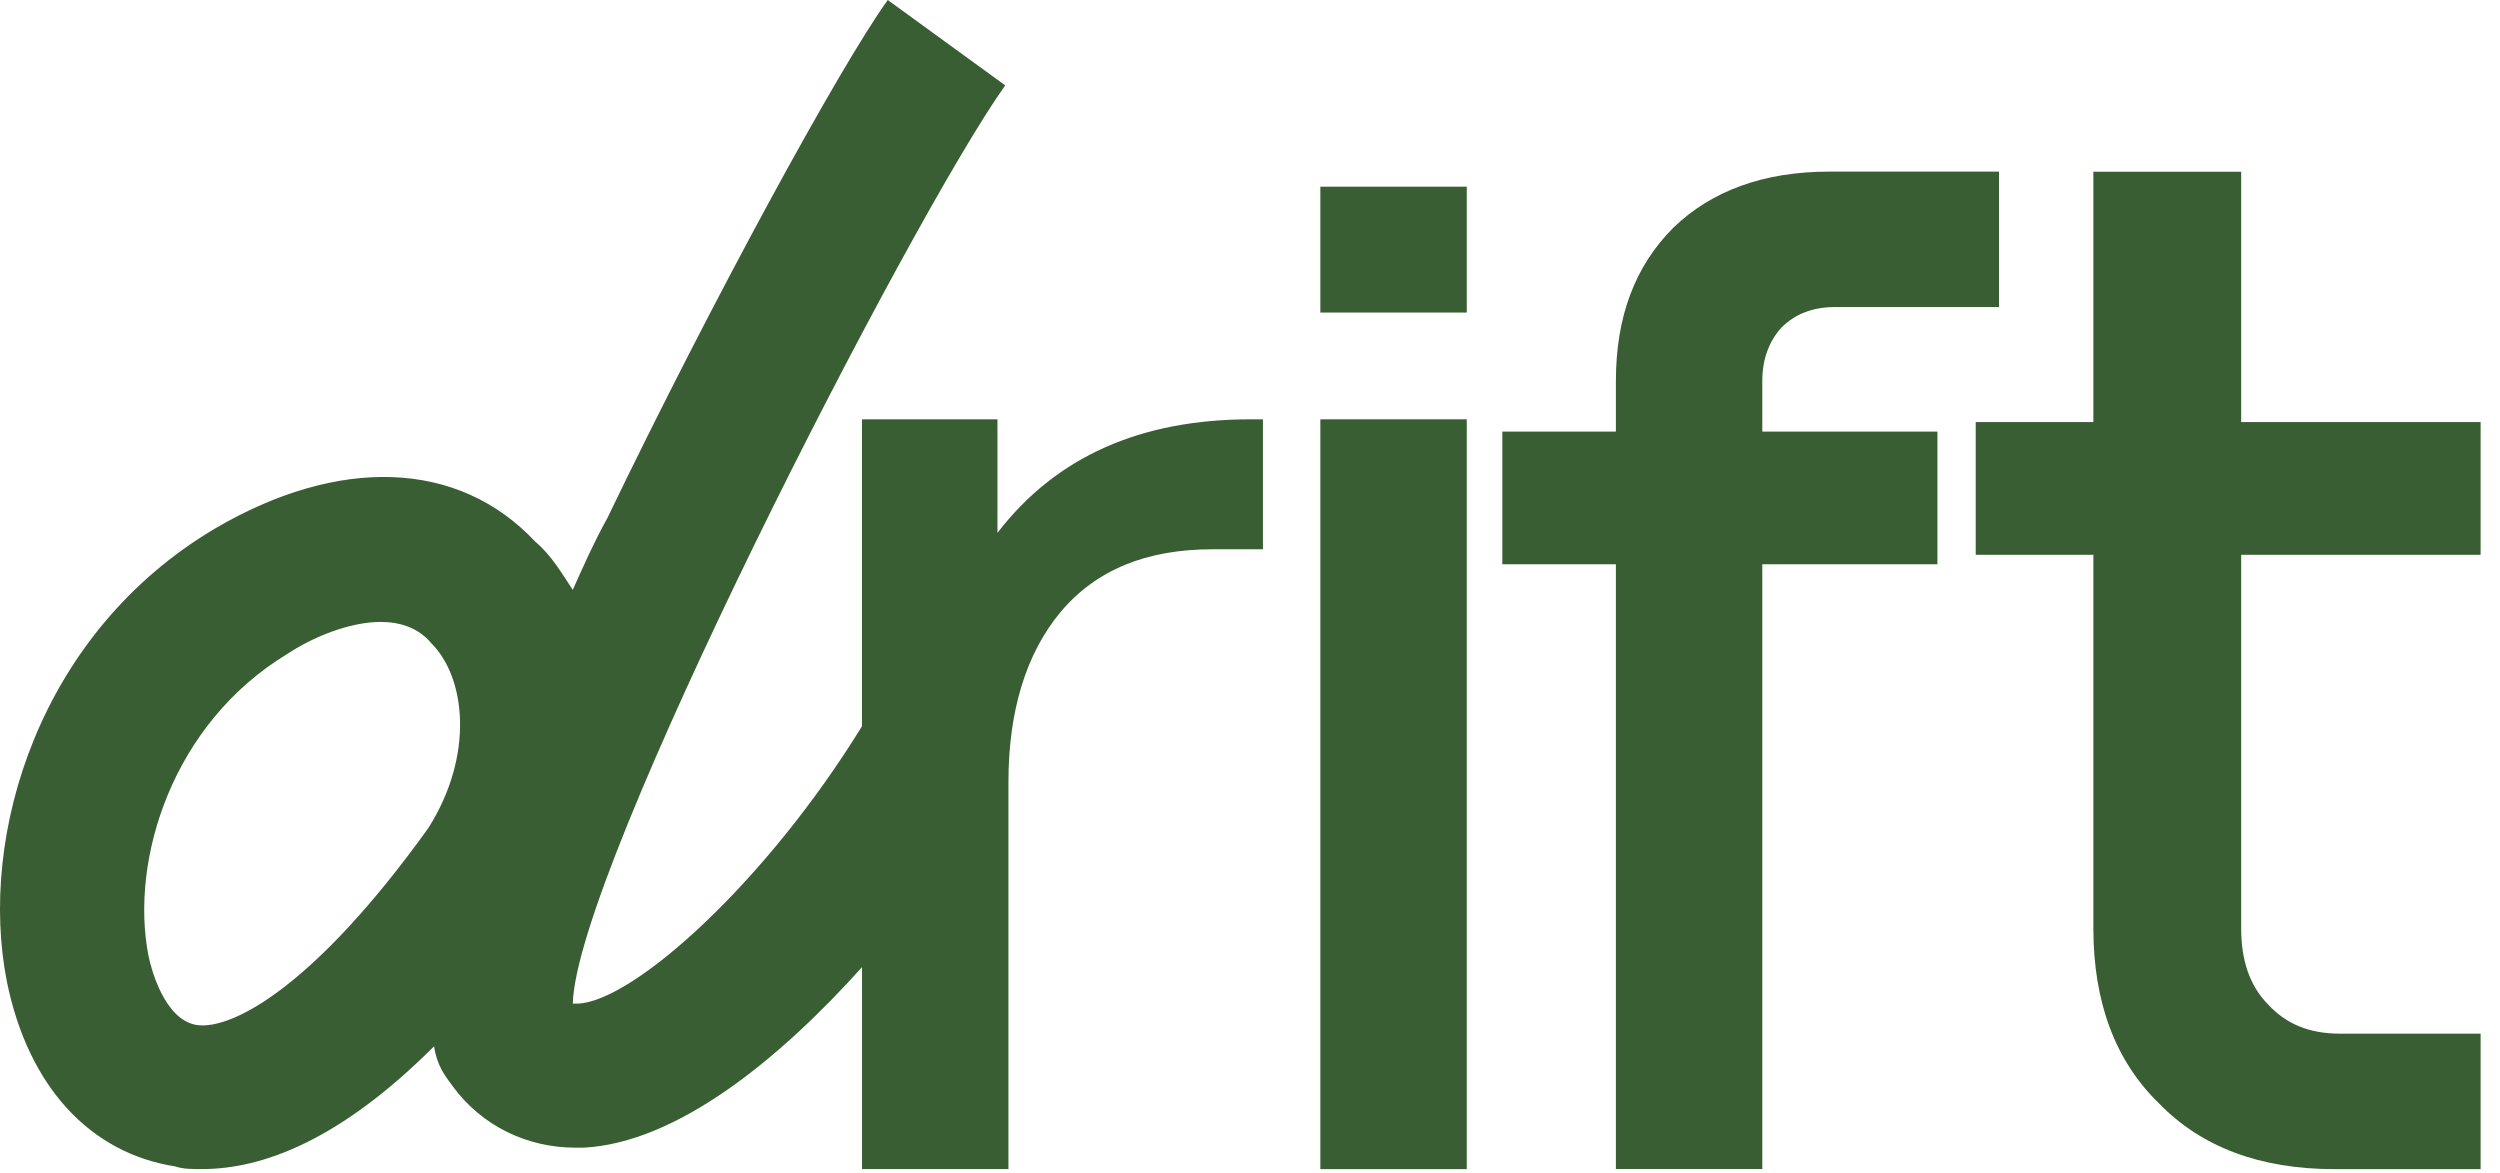 <svg xmlns="http://www.w3.org/2000/svg" width="98" height="46" viewBox="0 0 98 46" fill="none"><g id="Group 3"><path id="Vector" d="M39.101 20.888V16.437H33.79V28.468C30.029 34.585 24.849 39.238 22.664 39.341H22.455C22.56 34.108 35.744 8.475 39.405 3.347L34.8 0C32.917 2.615 27.894 11.824 23.813 20.299C23.29 21.24 22.872 22.182 22.453 23.123C22.035 22.496 21.616 21.763 20.989 21.24C17.955 17.996 13.246 17.893 8.432 20.717C1.531 24.797 -0.875 32.749 0.275 38.504C1.112 42.585 3.518 45.2 6.867 45.723C7.181 45.828 7.495 45.828 7.913 45.828C10.319 45.828 13.355 44.677 17.016 41.014C17.12 41.746 17.434 42.165 17.748 42.583C18.899 44.152 20.679 44.989 22.562 44.989H22.875C26.549 44.8 30.566 41.503 33.792 37.912V45.828H39.531V30.648C39.531 27.858 40.23 25.608 41.569 23.998C42.963 22.335 44.949 21.532 47.523 21.532H49.507V16.437H49.024C44.733 16.437 41.408 17.885 39.101 20.888ZM16.807 32.437C12.307 38.715 9.064 40.389 7.702 40.179C6.447 39.97 5.924 37.983 5.819 37.46C5.087 33.692 6.761 28.357 11.261 25.636C12.202 25.008 13.666 24.38 14.922 24.38C15.654 24.38 16.386 24.59 16.909 25.217C18.269 26.577 18.583 29.613 16.805 32.437H16.807Z" fill="#3A5E33"></path><path id="Vector_2" d="M57.497 16.437H51.758V45.83H57.497V16.437Z" fill="#3A5E33"></path><path id="Vector_3" d="M57.497 7.318H51.758V12.252H57.497V7.318Z" fill="#3A5E33"></path><path id="Vector_4" d="M69.082 14.934C69.082 14.075 69.349 13.379 69.832 12.842C70.369 12.305 71.065 12.037 71.924 12.037H78.361V6.727H71.711C69.136 6.727 67.098 7.477 65.596 8.925C64.093 10.428 63.343 12.412 63.343 14.932V16.918H58.891V22.119H63.343V45.826H69.082V22.119H75.947V16.918H69.082V14.932V14.934Z" fill="#3A5E33"></path><path id="Vector_5" d="M97.24 21.747V16.545H87.854V6.731H82.06V16.545H77.448V21.747H82.06V36.389C82.06 39.286 82.919 41.592 84.635 43.255C86.299 44.971 88.604 45.83 91.501 45.83H97.24V40.519H91.716C90.535 40.519 89.624 40.143 88.926 39.393C88.175 38.642 87.854 37.623 87.854 36.389V21.747H97.24Z" fill="#3A5E33"></path></g></svg>